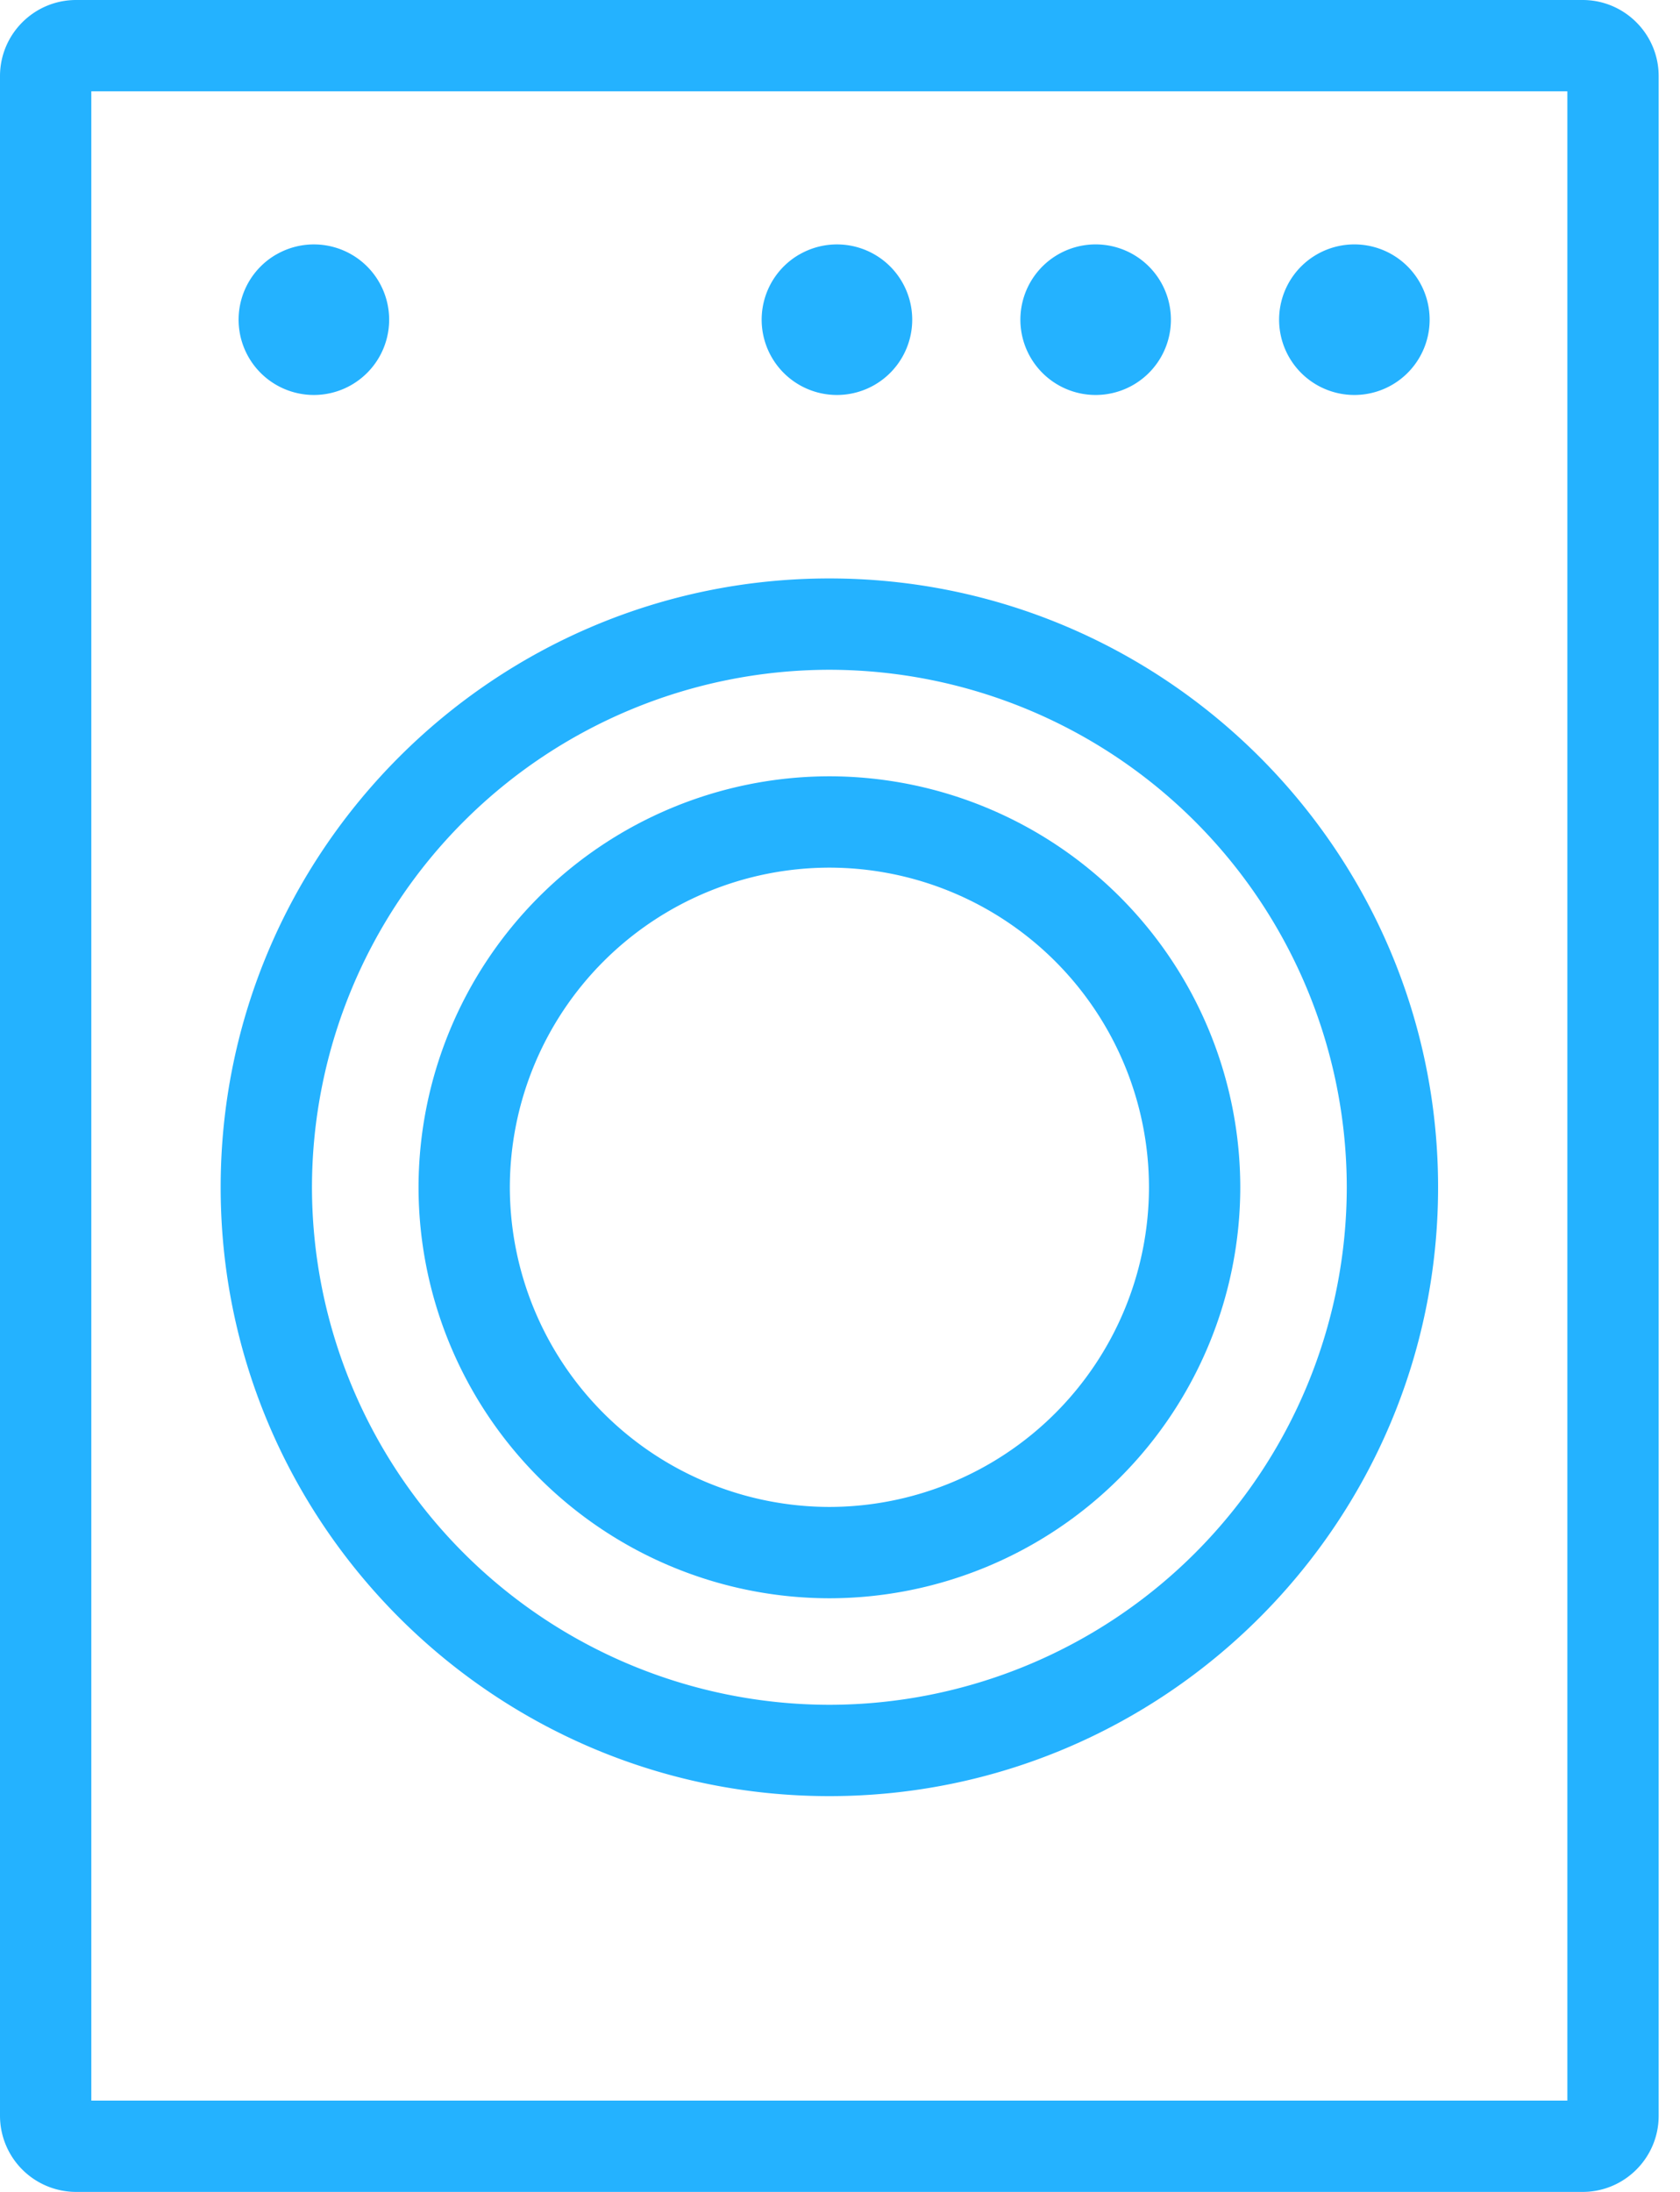 <svg xmlns="http://www.w3.org/2000/svg" width="23" height="30" viewBox="0 0 23 30">
    <g fill="#24B2FF" fill-rule="evenodd">
        <path d="M1.25 28.75h20.208V1.25H1.25v27.5zM21.667 30H1.042A1.043 1.043 0 0 1 0 28.958V1.042C0 .467.467 0 1.042 0h20.625c.574 0 1.041.467 1.041 1.042v27.916c0 .575-.467 1.042-1.041 1.042z"/>
        <path d="M11.354 9.167a7.091 7.091 0 0 0-7.083 7.083 7.091 7.091 0 0 0 7.083 7.083 7.091 7.091 0 0 0 7.084-7.083 7.091 7.091 0 0 0-7.084-7.083m0 15.416c-4.595 0-8.333-3.738-8.333-8.333 0-4.595 3.738-8.333 8.333-8.333 4.595 0 8.334 3.738 8.334 8.333 0 4.595-3.739 8.333-8.334 8.333"/>
        <path d="M11.354 11.875A4.38 4.38 0 0 0 6.98 16.25a4.38 4.38 0 0 0 4.375 4.375 4.38 4.38 0 0 0 4.375-4.375 4.38 4.38 0 0 0-4.375-4.375m0 10A5.631 5.631 0 0 1 5.73 16.25a5.631 5.631 0 0 1 5.625-5.625 5.631 5.631 0 0 1 5.625 5.625 5.631 5.631 0 0 1-5.625 5.625M3.783 3.483a1.03 1.03 0 1 1 1.029 1.785 1.03 1.03 0 0 1-1.03-1.785M10.944 3.483a1.03 1.03 0 1 1 1.029 1.785 1.03 1.03 0 0 1-1.03-1.785M14.485 3.483a1.03 1.03 0 1 1 1.03 1.785 1.03 1.03 0 0 1-1.03-1.785M18.027 3.483a1.03 1.03 0 1 1 1.03 1.785 1.03 1.03 0 0 1-1.03-1.785"/>
    </g>
</svg>
